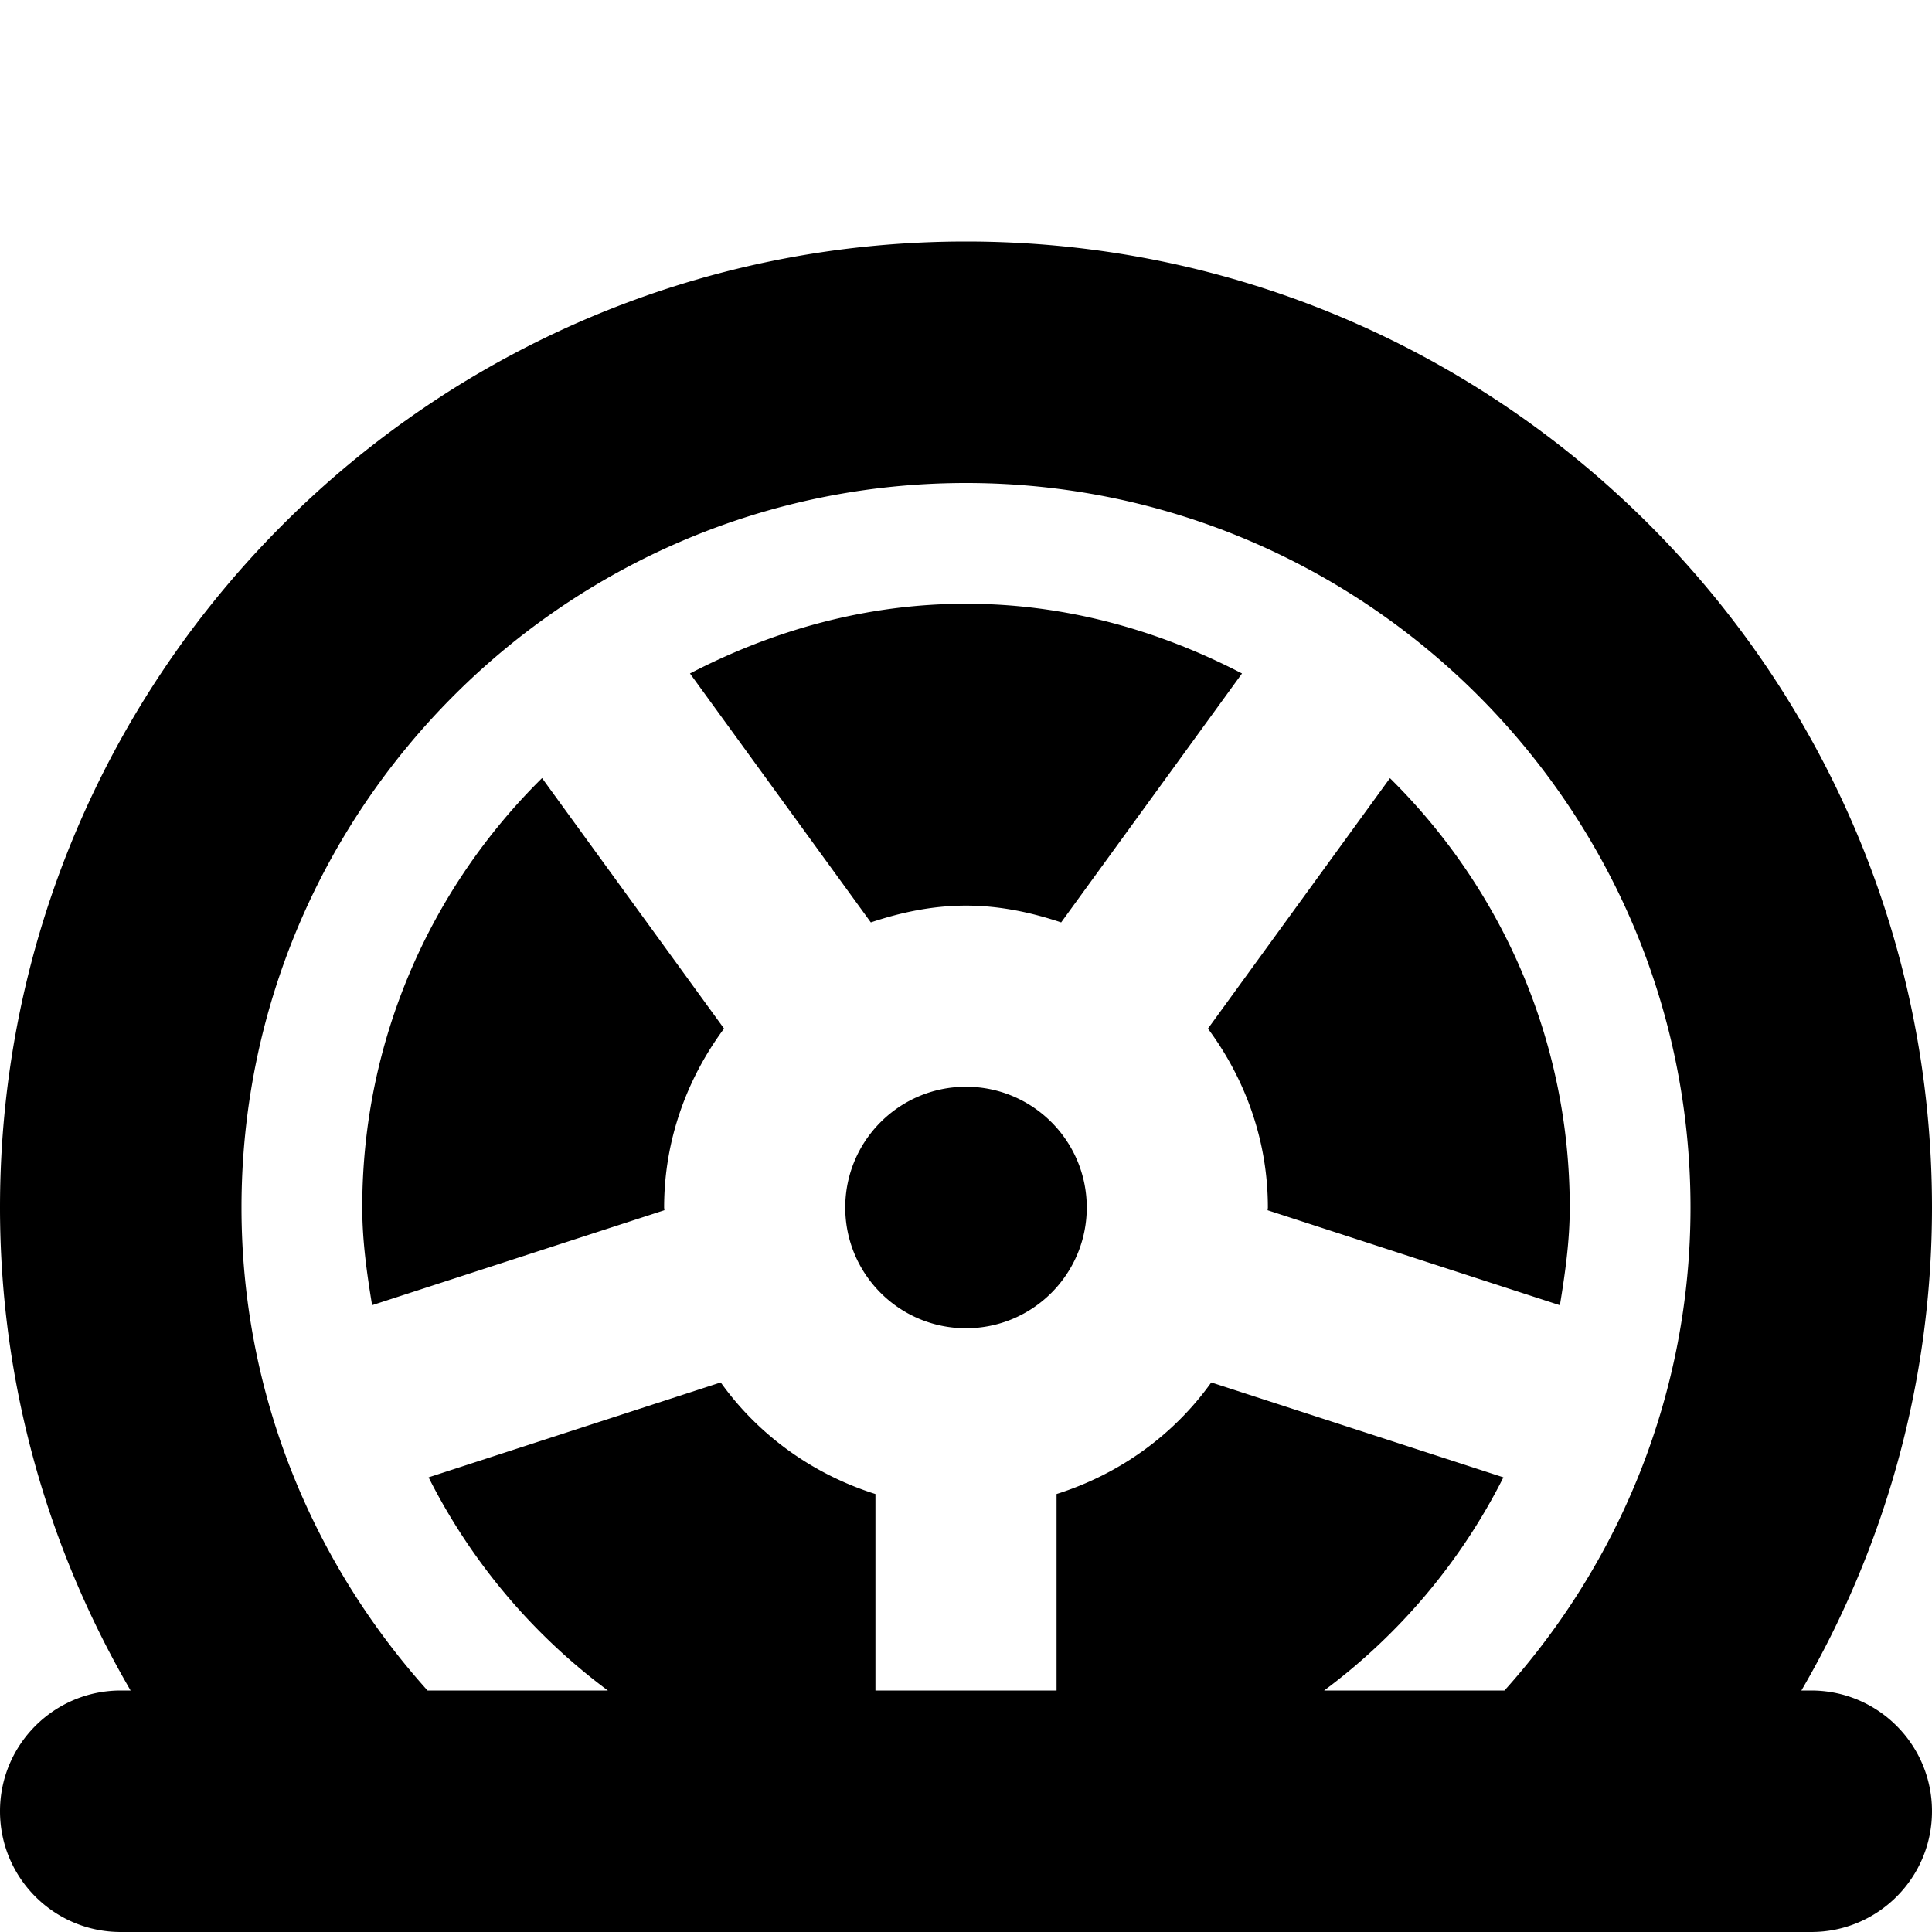 <svg xmlns="http://www.w3.org/2000/svg" viewBox="0 0 512 512">
<!--
Font Awesome Pro 5.15.0 by @fontawesome - https://fontawesome.com
License - https://fontawesome.com/license (Commercial License)
-->
<path d="M256 160c-26.51 0-51.14 7.06-73.15 18.48l47.93 65.97c7.97-2.66 16.35-4.45 25.22-4.45s17.25 1.79 25.22 4.45l47.93-65.97C307.14 167.06 282.51 160 256 160zM96 320c0 8.87 1.22 17.42 2.61 25.89l77.46-25.17c0-.25-.07-.48-.07-.73 0-17.82 6.03-34.12 15.88-47.41l-48.23-66.38C114.27 235.22 96 275.45 96 320zm224.12-47.41C329.97 285.88 336 302.18 336 320c0 .25-.07.48-.07.73l77.46 25.17c1.39-8.48 2.61-17.02 2.61-25.89 0-44.55-18.27-84.78-47.65-113.79l-48.23 66.37zM256 288c-17.67 0-32 14.33-32 32s14.33 32 32 32 32-14.33 32-32-14.33-32-32-32zm224 160h-2.61C499.3 410.36 512 366.71 512 320c0-141.38-114.62-256-256-256S0 178.62 0 320c0 46.71 12.7 90.36 34.61 128H32c-17.67 0-32 14.33-32 32s14.33 32 32 32h448c17.67 0 32-14.33 32-32s-14.33-32-32-32zm-81.3 0h-47.79a160.175 160.175 0 0 0 47.51-56.49L321 366.36c-9.96 13.94-24.31 24.29-41 29.57V448h-48v-52.07c-16.69-5.28-31.04-15.64-41-29.57l-77.42 25.15A160.175 160.175 0 0 0 161.09 448H113.3C82.76 413.99 64 369.2 64 320c0-105.87 86.13-192 192-192s192 86.13 192 192c0 49.2-18.76 93.99-49.3 128z"/></svg>